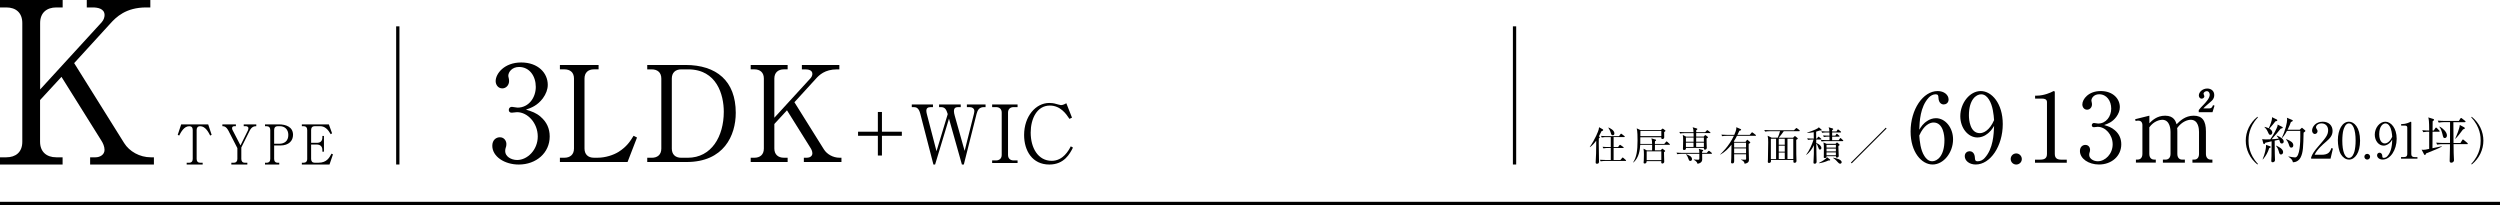 <?xml version="1.0" encoding="UTF-8"?><svg id="_レイヤー_2" xmlns="http://www.w3.org/2000/svg" viewBox="0 0 760 62.35"><g id="_レイヤー_6"><path d="m63.29,37.81l1.05,3.18-.44.22c-.54-1.05-1.46-2.84-3.05-2.84-.77,0-1.07.48-1.07,1.15v8.81c0,.74.42,1.15,1.08,1.15h.75v.54h-4.86v-.54h.77c.63,0,1.07-.38,1.07-1.15v-8.81c0-.82-.42-1.15-1.05-1.15-1.61,0-2.53,1.81-3.07,2.84l-.44-.22,1.05-3.18h8.2Z"/><path d="m77.92,38.36c-.74,0-1.44.22-2.03,1.39l-2.53,5.08v3.5c0,.72.39,1.15,1.08,1.15h.75v.54h-4.86v-.54h.75c.66,0,1.08-.42,1.08-1.15v-3.31l-2.68-5.22c-.72-1.39-1.4-1.44-1.88-1.44v-.55h4.11v.55h-.42c-.45,0-.74.17-.74.6,0,.27.09.47.12.52l2.44,4.72,2.23-4.5c.08-.15.18-.49.18-.7,0-.54-.54-.64-.83-.64h-.6v-.55h3.82v.55Z"/><path d="m80.56,37.81h4.23c2.08,0,4.29.74,4.29,3.18,0,1.72-1.17,3.24-3.9,3.24h-1.84v4.1c0,.74.42,1.15,1.07,1.15h.48v.54h-4.33v-.54h.53c.63,0,1.07-.38,1.07-1.15v-8.81c0-.75-.42-1.15-1.07-1.15h-.53v-.55Zm2.78,5.89h1.54c1.64,0,2.77-.87,2.77-2.68,0-1.69-1.1-2.66-2.59-2.66h-.65c-.65,0-1.07.4-1.07,1.15v4.18Z"/><path d="m94.58,43.96v4.36c0,.72.38,1.15,1.07,1.15h1.16c2.53,0,3.32-1.54,3.97-2.76l.44.22-1.05,3.08h-8.41v-.54h.56c.62,0,1.07-.37,1.07-1.15v-8.81c0-.75-.42-1.15-1.07-1.15h-.56v-.55h8.21l.98,2.71-.41.28c-.83-1.47-1.79-2.44-3.22-2.44h-1.67c-.63,0-1.07.38-1.07,1.15v3.91h1.72c1.14,0,1.7-.54,1.7-1.66v-.44h.48v4.78h-.48v-.5c0-1.2-.78-1.66-1.7-1.66h-1.72Z"/><path d="m22.54,19.18l15.21,24.32c1.58,2.54,4.73,4.32,8.08,4.32h.96v2.19h-19.39v-2.19h1.64c1.3,0,2.74-.75,2.74-2.26,0-1.03-.48-2.06-.96-2.81l-12.13-19.39-6.51,7.06v12.67c0,3.01,1.92,4.73,4.93,4.73h1.92v2.19H0v-2.19h1.92c2.81,0,4.86-1.51,4.86-4.73V6.99c0-3.08-1.92-4.73-4.86-4.73H0V0h19.05v2.26h-1.92c-2.95,0-4.93,1.64-4.93,4.73v20.21L30.9,6.78c.68-.75.89-1.64.89-2.19,0-1.99-2.12-2.33-3.63-2.33h-1.78V0h19.32v2.26h-1.23c-6.23,0-9.18,2.95-10.96,4.93l-10.96,11.99Z"/><path d="m585.99,36.69c.61-.38,1.51-.76,2.53-.76,2.88,0,5.21,2.91,5.21,6.43,0,4.04-2.88,7.65-6.22,7.65s-6.69-3.75-6.69-10.03c0-6.72,3.78-12.3,8.23-12.3,1.95,0,3.32,1.16,3.32,2.56,0,1.05-.81,1.51-1.48,1.51-.58,0-1.54-.38-1.6-2.04-.03-.64-.09-1.05-.87-1.05s-1.57.44-2.12,1.05c-2.59,2.85-2.73,7.13-2.85,9.74.55-.9,1.16-1.92,2.56-2.76Zm-.96,10.76c.5.79,1.25,1.57,2.36,1.57,1.54,0,3.72-1.6,3.72-6.4,0-1.31-.32-5.38-3.32-5.38-1.11,0-2.97.81-4.33,3.96.12,1.6.35,4.39,1.57,6.25Z"/><path d="m603.67,41.03c-.61.38-1.51.76-2.53.76-2.88,0-5.21-2.91-5.21-6.46,0-4.01,2.88-7.65,6.22-7.65s6.69,3.78,6.69,10.03c0,6.72-3.78,12.3-8.23,12.3-1.95,0-3.32-1.16-3.32-2.53,0-1.05.81-1.51,1.48-1.51.58,0,1.54.38,1.6,2.01.03.64.09,1.05.87,1.05s1.57-.38,2.12-1.02c2.59-2.85,2.73-7.15,2.85-9.74-.55.9-1.16,1.89-2.56,2.76Zm.96-10.79c-.5-.79-1.25-1.57-2.36-1.57-1.54,0-3.72,1.63-3.72,6.4,0,1.34.32,5.41,3.32,5.41,1.1,0,2.97-.81,4.33-3.96-.12-1.6-.35-4.39-1.57-6.28Z"/><path d="m614.63,48.33c.03.96-.79,1.69-1.69,1.69-.96,0-1.69-.76-1.69-1.69s.73-1.69,1.69-1.69c.9,0,1.69.76,1.69,1.69Z"/><path d="m618.64,48.53h1.6c1.51,0,2.04-.58,2.04-1.77v-15.73c0-.9-.84-1.05-1.4-1.05h-2.21v-.9h.52c2.24,0,4.39-1.02,4.74-1.22.2-.12.29-.17.41-.17.26,0,.32.17.32.41v18.67c0,1.25.61,1.77,2.04,1.77h1.6v.93h-9.66v-.93Z"/><path d="m642.89,39.57c1.34,1.13,1.98,2.59,1.98,4.3,0,3.58-2.94,6.14-6.78,6.14-3.14,0-5.79-1.77-5.79-4.1,0-1.28.84-1.86,1.66-1.86.99,0,1.42.84,1.42,1.45,0,.44-.09.7-.17.93-.06.17-.09.38-.09.67,0,1.11,1.25,1.92,2.62,1.92,2.24,0,4.51-2.21,4.51-5.15s-2.21-5.32-4.54-5.32c-.17,0-.99.12-1.16.12-.44,0-.64-.26-.64-.61,0-.38.29-.67.67-.67.17,0,1.05.17,1.25.17,2.44,0,3.98-2.18,3.98-4.54s-1.37-4.36-3.67-4.36c-1.54,0-2.36,1.1-2.36,1.95,0,.15.06.29.09.44.06.2.09.49.09.7,0,.9-.67,1.6-1.48,1.6-.96,0-1.45-.84-1.45-1.6,0-1.6,1.86-4.07,5.58-4.07s5.82,2.33,5.82,4.89c0,1.02-.38,2.01-1.08,2.97-1.19,1.57-2.5,2.06-3.69,2.47,1.34.41,2.21.7,3.23,1.57Z"/><path d="m653.41,35.17v2.29c.78-.78,2.26-2.29,4.79-2.29,2.7,0,3.22,1.77,3.48,2.61.96-.96,2.58-2.61,5.2-2.61s3.72,1.54,3.72,4.76v6.85c0,1.1.58,1.74,1.45,1.74h.52v.93h-6.07v-.93h.55c1.02,0,1.45-.78,1.45-1.74v-6.68c0-.81-.12-3.69-2.53-3.69-.81,0-2.64.46-4.12,2.53.03.23.06.46.06.99v6.85c0,1.22.67,1.74,1.45,1.74h.84v.93h-6.68v-.93h.84c.81,0,1.48-.55,1.48-1.74v-6.68c0-.61-.09-3.69-2.53-3.69-.7,0-2.55.38-3.92,2.29v8.07c0,1.22.67,1.74,1.45,1.74h.52v.93h-6.04v-.93h.52c.87,0,1.45-.61,1.45-1.74v-8.74c0-.9-.52-1.36-1.19-1.36-.35,0-.64.03-.87.12l-.15-.55,4.3-1.07Zm15.01-1.71c.44-.58.67-.81,1.68-1.86.61-.67,1.66-1.8,1.66-2.82,0-.38-.23-1.07-.9-1.07-.52,0-.99.41-.99.78,0,.12.26.64.26.75,0,.35-.32.75-.81.75-.58,0-.87-.49-.87-.99,0-.99,1.1-2.09,2.56-2.09,1.19,0,2.12.75,2.12,1.97,0,1.07-.55,1.57-.9,1.89-.32.32-2.12,1.77-2.41,2.18h1.8c.76,0,.99-.58,1.13-.99l.46.15-.61,2h-4.18v-.67Z"/><path d="m486.23,41.55c.07.05.13.11.13.18,0,.1-.11.19-.32.35-.02.41-.02.71-.02,1.49,0,1.7.04,3.79.07,4.68.01.26.02.6.02.77,0,.46-.11.76-.61.76-.3,0-.42-.12-.42-.41,0-.08.13-2.31.13-2.75.01-.46.02-1.61.05-3.86-.53.73-1.15,1.43-1.9,1.97l-.07-.05c1.71-2.5,2.57-4.76,2.71-5.3.06-.23.11-.53.12-.71l1.08.62c.1.06.17.12.17.22,0,.22-.24.29-.5.36-.18.38-.37.78-.8,1.58l.17.11Zm4.31.14v3.02h1.35l.41-.55s.12-.14.19-.14c.05,0,.13.06.22.12l.77.55c.06.05.12.12.12.18,0,.13-.11.13-.18.13h-2.88v3.65h2.05l.52-.61c.06-.07.13-.16.19-.16s.14.07.21.13l.7.61s.12.11.12.18c0,.13-.11.13-.18.13h-6.13c-.1,0-.85,0-1.42.11l-.23-.47c.59.05,1.25.07,1.83.07h1.48v-3.65h-.83c-.3,0-.88.01-1.42.11l-.24-.48c.59.06,1.26.08,1.85.08h.64v-3.02h-1.34c-.28,0-.88.01-1.4.11l-.24-.48c.98.08,1.7.08,1.83.08h3.66l.43-.58c.07-.11.12-.18.2-.18.05,0,.13.07.22.13l.78.6s.12.11.12.18c0,.12-.12.13-.18.13h-3.23Zm-1.55-2.93c.53.24,1.78.84,1.78,1.79,0,.28-.12.58-.49.58-.41,0-.5-.34-.6-.72-.14-.54-.53-1.28-.74-1.57l.06-.07Z"/><path d="m507.49,44.01h-4.39c-.01.4-.02,1.38-.01,1.7h1.76l.31-.35c.07-.07.13-.16.19-.16s.13.07.2.12l.55.42c.07.06.11.07.11.16,0,.06-.02.1-.12.17-.1.07-.14.11-.24.2,0,.72.04,1.6.06,2.33,0,.08.02.46.02.53,0,.49-.48.59-.6.59s-.31-.08-.31-.36c0-.06.01-.34.01-.38h-4.45c-.01.42-.14.73-.59.73-.34,0-.34-.2-.34-.31s.06-.58.06-.66c.04-.62.04-1.27.04-1.71,0-.85-.02-1.21-.12-1.83l1.03.53h1.58c0-.56.01-1.18.01-1.7h-3.62c-.1,1.65-.39,3.86-2.05,5.36l-.1-.04c1.02-1.57,1.33-3.49,1.33-6.64,0-.96-.01-2.85-.25-3.69l1.14.53h6.2l.34-.32c.11-.11.14-.13.2-.13.07,0,.14.05.19.08l.52.4c.07.06.16.11.16.18,0,.08-.04.12-.41.4-.01.25.02,1.38.02,1.61,0,.42-.44.49-.55.49-.35,0-.35-.25-.35-.44v-.1h-6.37c.01,1.34.01,1.63-.01,2.04h3.6c-.01-.82-.07-1.24-.21-1.7l1.25.37c.1.02.17.07.17.18,0,.12-.04.14-.35.35-.01.13-.02.64-.02.8h2.84l.53-.61c.07-.07.11-.16.18-.16s.17.08.22.13l.68.61c.07.07.12.11.12.19,0,.11-.1.12-.18.12Zm-2.45-4.2h-6.36c-.02.23-.01,1.33-.01,1.58h6.37v-1.58Zm0,6.19h-4.45v2.69h4.45v-2.69Z"/><path d="m520.27,46.76h-2.82c0,.24.02,1.39.02,1.66,0,.91-.7,1.26-1.42,1.37-.14-.56-.6-.94-1.12-1.2v-.1c.83.05,1.16.07,1.29.07.35,0,.36-.16.38-.36.01-.11,0-1.28,0-1.44h-5.29c-.12,0-.86,0-1.42.11l-.24-.47c.79.06,1.62.07,1.85.07h5.1c-.01-.62-.01-.7-.17-1.21l1.14.3c.14.04.22.11.22.19,0,.12-.16.24-.35.34-.01.17-.01.24-.01.38h1.44l.4-.47c.1-.11.16-.16.21-.16s.14.04.28.14l.56.46c.07.06.12.12.12.19,0,.08-.07.12-.19.12Zm-.47-6.3h-4.16v1.07h2.28l.29-.32c.1-.11.14-.14.2-.14.07,0,.14.05.25.13l.46.37c.07.06.11.11.11.17,0,.1-.08.18-.43.34-.04.78.07,2.04.07,2.82,0,.52-.43.6-.56.6-.37,0-.34-.3-.32-.54h-5.46c.01.17.05.64-.56.64-.36,0-.36-.23-.36-.37,0-.06.02-.36.02-.42.04-.49.05-1.58.05-2.09,0-.84-.02-1.21-.12-1.7l1.03.53h2.27c0-.25,0-.52-.01-1.07h-2.67c-.26,0-.85,0-1.42.11l-.23-.48c.8.07,1.63.08,1.83.08h2.47c-.04-.8-.04-.98-.26-1.5l1.08.31c.22.06.35.12.35.23,0,.12-.12.25-.35.36v.6h2.72l.44-.49c.1-.1.14-.14.2-.14s.12.04.23.12l.62.49c.07.06.12.13.12.19,0,.1-.11.12-.18.12Zm-4.95,1.36h-2.33v1.26h2.33v-1.26Zm-2.33,1.55v1.3h2.31v-1.3s-2.31,0-2.31,0Zm1.35,5.55c-.36,0-.39-.1-.72-.98-.17-.46-.3-.71-.6-.98l.05-.08c.71.26,1.77.65,1.77,1.5,0,.23-.16.55-.5.55Zm4.11-7.1h-2.35v1.26h2.35v-1.26Zm0,1.55h-2.35v1.3h2.35v-1.3Z"/><path d="m530.65,43.11l.37-.5s.08-.12.14-.12c.07,0,.11.02.23.13l.59.53s.11.1.11.17c0,.14-.25.29-.49.41-.05,1.32.08,3.43.08,4.75,0,.44,0,1.08-1.32,1.3-.08-.43-.16-.77-1.08-1.22v-.07c.39.06.78.06,1.17.06.29,0,.37-.04.37-.37,0-.2-.02-1.1-.02-1.28h-3.62c.01.61.01,1.21.01,1.82,0,.53,0,.96-.6.96-.2,0-.35-.1-.35-.34,0-.13.06-1.07.07-1.27.02-.95.04-1.56.06-4.08-.95,1.19-2.04,2.27-3.37,3l-.04-.08c.37-.35,2.66-2.46,4.14-5.62h-2.15c-.3,0-.88.01-1.42.11l-.23-.47c.82.06,1.67.07,1.83.07h2.09c.65-1.5.63-1.79.62-2.33l1.33.58c.07.04.14.12.14.2,0,.14-.19.22-.55.31-.12.26-.22.48-.58,1.24h3.74l.54-.64c.08-.1.12-.14.19-.14.06,0,.12.05.21.12l.84.64c.06.05.12.11.12.19,0,.11-.1.12-.18.12h-5.6c-.31.61-.53,1.03-.97,1.7l.19.14h3.35Zm-3.47.29v1.43h3.62v-1.43h-3.62Zm0,1.71v1.48h3.62v-1.48h-3.62Z"/><path d="m540.42,41.89c.28-.58.59-1.51.71-2h-3.13c-.32,0-.89.01-1.41.11l-.24-.48c.61.05,1.22.08,1.85.08h7.15l.53-.52c.1-.1.19-.18.23-.18.06,0,.11.04.23.13l.67.54s.12.11.12.18c0,.12-.12.13-.19.13h-4.67c-.34.55-1.23,1.64-1.55,2h4.37l.34-.35c.12-.12.16-.16.23-.16.06,0,.16.07.22.12l.55.47c.07.06.1.12.1.16,0,.11-.05.14-.48.38,0,1.36.01,3.07.02,4.43.01.56.06,1.45.06,2,0,.52-.43.56-.6.56-.36,0-.36-.19-.34-.88h-6.82s.01.32.01.38c0,.43-.38.55-.59.55-.38,0-.38-.26-.38-.37,0-.05.04-.64.04-.73.02-1.31.08-4.07.08-5.21,0-.86-.02-1.24-.17-1.97l1.24.6h1.85Zm-2.08.29v6.17h1.59v-6.17h-1.59Zm4.23,1.82v-1.82h-1.83v1.82h1.83Zm0,2.1v-1.81h-1.83v1.81h1.83Zm0,2.24v-1.96h-1.83v1.96h1.83Zm2.59,0v-6.17h-1.77v6.17h1.77Z"/><path d="m549.09,47.01c.91-1.15,1.87-3.29,2.23-4.59h-.28c-.11,0-.85,0-1.42.11l-.23-.48c.68.06,1.38.08,2,.08,0-.58-.02-1.43-.02-1.94-.71.14-1.32.19-1.96.22v-.1c.24-.08,2.62-.88,3.24-1.34.16-.12.2-.2.25-.29l.83.7s.08.1.08.17c0,.12-.12.12-.23.12,0,0-.14,0-.35-.01-.25.1-.53.2-1.12.36,0,.55.01,1.65.01,2.12h.23l.29-.43c.05-.07.11-.16.18-.16s.17.08.23.13l.52.43c.06.05.12.11.12.19,0,.12-.12.12-.18.12h-1.38c0,.23.01.77.01,1.06,1.18.42,1.57,1.14,1.57,1.51,0,.25-.18.48-.44.48-.29,0-.32-.12-.56-.79-.16-.46-.28-.8-.56-1.04.02,2.09.02,2.33.05,3.24.02.82.05,1.76.05,2.19,0,.22,0,.7-.6.7-.31,0-.35-.18-.35-.41,0-.4.1-2.16.11-2.52.02-1.18.01-1.64.01-2.69-.53,1.14-1.28,2.16-2.27,2.93l-.07-.06Zm3.85,2.53c.84-.41,2.2-1.2,2.48-1.73l.86.64c.07.05.11.11.11.18,0,.17-.28.16-.58.16-.77.4-2.17.78-2.85.83l-.02-.07Zm5.33-9.55l.3-.48c.06-.1.12-.17.18-.17s.16.08.23.14l.59.48c.06.05.12.11.12.19,0,.11-.1.12-.18.12h-2.54v.98h.96l.29-.43c.05-.07.1-.14.18-.14.06,0,.14.07.22.13l.49.42c.07.06.12.12.12.19,0,.11-.11.12-.18.12h-2.08v1.08h1.99l.35-.49c.06-.1.13-.16.19-.16.07,0,.14.07.22.14l.52.48c.06.06.12.12.12.19,0,.12-.1.12-.18.12h-4.99c-.2,0-.84,0-1.42.11l-.24-.48c.61.05,1.24.08,1.85.08h.78v-1.08h-.29c-.16,0-.83,0-1.42.12l-.23-.48c.36.02.89.07,1.93.07,0-.47-.01-.76-.01-.98h-.79c-.22,0-.84,0-1.42.11l-.24-.48c.88.07,1.64.08,1.85.08h.59c-.01-.54-.02-.67-.22-1.28l1.22.37c.06.01.17.05.17.18,0,.16-.28.29-.34.31v.42h1.31Zm-.28,3.75l.28-.3s.12-.12.17-.12c.06,0,.14.07.19.11l.47.4c.07.06.13.13.13.22,0,.12-.14.22-.35.31-.01.12-.01.2-.01.44,0,.41.1,2.19.1,2.55,0,.17-.02.55-.55.55-.31,0-.31-.16-.3-.41h-2.85c.02.28.04.55-.54.55-.2,0-.31-.06-.31-.28,0-.02.01-.12.02-.29.02-.44.02-1.74.02-2.27,0-1.06,0-1.16-.13-1.9l.95.42h2.72Zm-2.73.29v.85h2.85v-.85h-2.85Zm0,1.14v.86h2.85v-.86h-2.85Zm0,1.15v.89h2.85v-.89h-2.85Zm2.01,1.63c1.08.1,2.6.64,2.6,1.35,0,.29-.26.47-.48.47-.28,0-.55-.3-.76-.53-.07-.1-.73-.85-1.37-1.21v-.08Z"/><path d="m562.92,49.66l-.24-.24,10.6-10.6.24.24-10.6,10.6Z"/><path d="m686.26,50.01c-2.34-1.88-3.55-4.56-3.55-7.26s1.21-5.38,3.55-7.26l.14.21c-2.79,2.95-2.85,5.97-2.85,7.05s.06,4.09,2.85,7.06l-.14.2Z"/><path d="m693.76,38.54c.12.06.19.15.19.27,0,.13-.16.22-.63.31-.2.24-.62.73-1.26,1.53-.57.69-1.07,1.25-1.47,1.67.08,0,1.33-.06,2.13-.17-.06-.1-.24-.45-.61-.85l.07-.09c1.17.45,2.07,1.12,2.07,1.81,0,.28-.17.61-.57.61-.36,0-.51-.18-.64-.69-.02-.04-.08-.25-.17-.48l-1.37.3c0,.65.04,3.72.04,4,.01.3.06,1.65.06,1.92,0,.39-.34.65-.72.65-.32,0-.41-.19-.41-.45,0-.24.06-1.23.06-1.44.02-.48.03-1.95.04-4.48-.95.21-1.7.38-1.89.42-.09.15-.24.44-.38.44-.15,0-.24-.18-.27-.27l-.33-1.27c.26.06.69.1,1.07.1.46,0,1.16-.02,1.4-.03,1.02-1.38,1.93-3.28,2.14-3.88.06-.15.09-.42.09-.6l1.33.68Zm-5.92,9.87c.64-1.46,1.08-3.36,1.05-4.38l1.23.45c.11.04.21.14.21.21,0,.1-.09.18-.48.33-.48,1.4-.91,2.23-1.93,3.44l-.08-.04Zm.57-9.85c.42.1.91.24,1.29.42.42-.84,1.08-2.48.99-3.36l1.43.7c.12.06.18.15.18.23,0,.23-.22.27-.57.33-.71.9-.81,1.04-1.83,2.21.44.27.88.67.88,1.18,0,.35-.22.72-.61.72-.34,0-.43-.18-.76-.92-.35-.78-.69-1.11-1.01-1.42l.02-.09Zm3.54,5.71c.62.27,2.12.95,2.12,1.96,0,.48-.34.74-.66.74-.4,0-.48-.3-.67-.99-.21-.78-.5-1.21-.83-1.65l.04-.06Zm7.17-4.84l.45-.42c.08-.08.17-.17.21-.17.06,0,.17.09.21.14l.72.61c.08.06.13.15.13.23,0,.1-.28.31-.55.51-.09,4.15-.12,6.01-.91,7.54-.56,1.06-1.5,1.45-2.33,1.47-.12-.71-.58-1.17-1.36-1.69v-.09c.71.13,1.62.3,2.01.3,1.51,0,1.59-4.95,1.59-6.49,0-.25-.01-1.32-.01-1.58h-4.05c-.74,1.4-1.25,1.91-1.47,2.15l-.09-.06c1.11-2.2,1.62-4.74,1.62-5.52,0-.15-.04-.44-.07-.57l1.62.69c.08.03.17.11.17.21,0,.15-.23.25-.59.42-.16.48-.43,1.23-.99,2.32h3.71Zm-4.09,2.86c1.42.58,2.13,1.06,2.13,1.88,0,.36-.18.71-.6.71-.39,0-.51-.17-.84-1.2-.12-.39-.41-.9-.75-1.29l.06-.09Z"/><path d="m708.48,48.23h-5.89v-.4c.3-.95,1-2,2.2-3.36,2.21-2.55,2.96-3.41,2.96-4.9,0-1.12-.72-2.06-2-2.06-1.05,0-1.68.63-1.68,1.17,0,.04,0,.24.15.46.19.3.31.47.31.75,0,.45-.36.84-.81.84-.52,0-.85-.5-.85-1.05,0-1.09,1.07-2.68,3.23-2.68,1.86,0,3,1.17,3,2.79,0,1.52-.87,2.34-2.22,3.5-.51.42-2.49,2.11-3.24,3.76h2.07c2.1,0,2.6-.81,3.04-2.05l.45.17-.72,3.07Z"/><path d="m714.08,48.51c-1.04,0-1.91-.72-2.46-1.62-.63-1.04-.91-2.88-.91-4.27,0-3.19,1.36-5.62,3.38-5.62,1.54,0,3.37,1.66,3.37,5.76,0,3.67-1.54,5.76-3.37,5.76Zm-1.68-9.01c-.21.75-.34,2.01-.34,3.25,0,3.34.79,5.25,2.03,5.25,1.03,0,1.5-1.38,1.66-1.95.21-.77.36-2.04.36-3.3,0-3.42-.83-5.25-2.02-5.25-1.07,0-1.53,1.47-1.68,2Z"/><path d="m720.51,47.64c.01.5-.41.87-.87.87-.49,0-.87-.39-.87-.87s.38-.87.87-.87c.46,0,.87.39.87.87Z"/><path d="m725.91,43.88c-.32.19-.78.39-1.3.39-1.49,0-2.68-1.5-2.68-3.33,0-2.07,1.48-3.94,3.21-3.94s3.45,1.95,3.45,5.17c0,3.46-1.95,6.34-4.25,6.34-1,0-1.71-.6-1.71-1.31,0-.54.42-.78.76-.78.3,0,.79.19.83,1.03.01.33.04.54.45.54s.81-.19,1.1-.52c1.33-1.47,1.41-3.69,1.47-5.02-.29.47-.6.98-1.32,1.43Zm.5-5.56c-.25-.4-.64-.81-1.21-.81-.79,0-1.92.84-1.92,3.3,0,.69.17,2.79,1.71,2.79.57,0,1.53-.42,2.24-2.04-.06-.82-.18-2.26-.81-3.24Z"/><path d="m729.93,47.75h.83c.78,0,1.05-.3,1.05-.92v-8.11c0-.46-.43-.54-.72-.54h-1.14v-.46h.27c1.16,0,2.26-.52,2.44-.63.11-.06.15-.09.21-.09.13,0,.16.09.16.21v9.63c0,.65.32.92,1.05.92h.82v.48h-4.98v-.48Z"/><path d="m739.75,45.74c-1.17.46-1.72.69-2.22.9-.09.23-.18.48-.38.48-.08,0-.18-.08-.25-.23l-.73-1.4c.19.03.3.06.54.06.42,0,.78-.08,1.76-.29v-5.22c-.41,0-1.12,0-1.8.14l-.3-.6c.74.06,1.22.09,2.1.1,0-2.96-.12-3.4-.27-3.99l1.44.45c.19.06.31.12.31.27s-.03.18-.42.45c-.02.45-.03,2.42-.03,2.82h.36l.48-.72c.07-.1.15-.18.22-.18.09,0,.18.08.27.17l.69.71c.08.09.15.15.15.22,0,.14-.12.17-.22.17h-1.95c0,.18-.02,4.73-.03,5.01.45-.1,2.45-.52,2.85-.61v.1c-.81.48-2.17,1.04-2.57,1.19Zm10.23-1.92h-4.1c.02,1.86.03,2.07.04,2.76.02.3.09,1.77.09,2.1,0,.64-.6.78-.81.78-.5,0-.5-.39-.5-.58,0-.14.08-3.13.08-3.72,0-.2.01-1.12.01-1.33h-2.14c-.39,0-1.11.01-1.75.13l-.3-.6c.76.06,1.53.1,2.31.1h1.89c.02-3.21.02-3.39.02-6.33h-1.68c-.39,0-1.11.02-1.77.14l-.28-.6c.76.07,1.53.1,2.29.1h4.12l.45-.72c.08-.13.15-.19.21-.19.09,0,.15.04.29.15l.93.73c.08.06.15.12.15.23,0,.15-.15.17-.22.17h-3.48c.04,1.75.03,4.57.04,6.33h2.11l.54-.87c.04-.08.12-.2.21-.2s.17.06.29.17l1.04.87c.06.04.15.12.15.23,0,.15-.15.17-.22.17Zm-6.77-1.85c-.42,0-.48-.22-.72-1.26-.04-.19-.38-1.53-.93-2.16l.08-.07c.9.44,2.23,1.62,2.23,2.7,0,.6-.42.79-.66.79Zm5.56-2.64c-.73.99-1.63,2.17-2.31,2.85l-.08-.03c.5-1.1,1.31-3.06,1.4-4.15l1.32.69c.11.06.2.19.2.3,0,.17-.04.18-.53.35Z"/><path d="m751.4,50.01l-.13-.2c2.79-2.97,2.85-5.97,2.85-7.06s-.06-4.1-2.85-7.05l.13-.21c2.34,1.88,3.55,4.57,3.55,7.26s-1.21,5.38-3.55,7.26Z"/><path d="m164.36,35.51c1.86,1.58,2.75,3.6,2.75,5.98,0,4.97-4.08,8.53-9.41,8.53-4.36,0-8.04-2.46-8.04-5.7,0-1.78,1.17-2.59,2.3-2.59,1.37,0,1.98,1.17,1.98,2.02,0,.61-.12.97-.24,1.29-.08.24-.12.53-.12.93,0,1.54,1.74,2.67,3.64,2.67,3.11,0,6.26-3.07,6.26-7.15s-3.07-7.39-6.3-7.39c-.24,0-1.37.16-1.62.16-.61,0-.89-.36-.89-.85,0-.53.4-.93.93-.93.24,0,1.45.24,1.74.24,3.39,0,5.54-3.03,5.54-6.3s-1.9-6.06-5.09-6.06c-2.14,0-3.27,1.54-3.27,2.71,0,.2.08.4.12.61.08.28.12.69.12.97,0,1.25-.93,2.22-2.06,2.22-1.33,0-2.02-1.17-2.02-2.22,0-2.22,2.59-5.66,7.76-5.66s8.08,3.23,8.08,6.79c0,1.41-.53,2.79-1.5,4.12-1.66,2.18-3.47,2.87-5.13,3.43,1.86.57,3.07.97,4.49,2.18Z"/><path d="m181.97,21.08h-1.41c-1.74,0-2.87.97-2.87,2.79v21.29c0,1.7,1.01,2.79,2.87,2.79h1.09c2.46,0,4.85-.85,6.26-1.7,2.67-1.62,3.84-3.56,4.69-4.97l1.05.53-2.87,7.43h-20.57v-1.29h1.37c1.66,0,2.91-.89,2.91-2.79v-21.29c0-1.82-1.13-2.79-2.91-2.79h-1.37v-1.33h11.76v1.33Z"/><path d="m196.76,19.75h11.6c9.46,0,15.31,4.85,15.31,14.55,0,6.91-3.64,14.95-14.95,14.95h-11.96v-1.29h1.37c1.74,0,2.91-.93,2.91-2.79v-21.29c0-1.82-1.13-2.79-2.91-2.79h-1.37v-1.33Zm7.47,25.42c0,1.7,1.01,2.79,2.87,2.79h1.94c7.31,0,10.99-6.55,10.99-13.98,0-5.13-2.1-12.89-10.83-12.89h-2.1c-1.74,0-2.87.97-2.87,2.79v21.29Z"/><path d="m241.49,31.06l8.97,14.34c.93,1.49,2.79,2.55,4.77,2.55h.57v1.29h-11.43v-1.29h.97c.77,0,1.62-.44,1.62-1.33,0-.61-.28-1.21-.57-1.66l-7.15-11.43-3.84,4.16v7.47c0,1.78,1.13,2.79,2.91,2.79h1.13v1.29h-11.23v-1.29h1.13c1.66,0,2.87-.89,2.87-2.79v-21.29c0-1.82-1.13-2.79-2.87-2.79h-1.13v-1.33h11.23v1.33h-1.13c-1.74,0-2.91.97-2.91,2.79v11.92l11.03-12.04c.4-.44.53-.97.53-1.29,0-1.17-1.25-1.37-2.14-1.37h-1.05v-1.33h11.39v1.33h-.73c-3.68,0-5.42,1.74-6.46,2.91l-6.46,7.07Z"/><path d="m260.85,40.04h6.02v-6h1.24v6h6.05v1.24h-6.05v6h-1.24v-6h-6.02v-1.24Z"/><path d="m283.62,32.56h-.61c-1.05,0-1.41.41-1.41,1.12,0,.39.12.8.22,1.22l2.88,11.07,3.41-11.29c-.46-1.46-.83-2.12-2.12-2.12h-.51v-.8h6.58v.8h-.85c-.8,0-1.22.41-1.22,1.17,0,.41.1.93.24,1.41l3.02,10.73,2.8-11.17c.1-.41.15-.76.15-.95,0-.88-.8-1.19-1.49-1.19h-.78v-.8h5.68v.8h-.46c-1.39,0-1.95.8-2.27,2.05l-3.88,15.41h-.58l-3.93-13.95-4.22,13.95h-.51l-4-15.46c-.44-1.71-1.17-2-1.97-2h-.61v-.8h6.44v.8Z"/><path d="m309.34,32.56h-1.17c-1,0-1.73.54-1.73,1.68v12.85c0,1.1.68,1.68,1.73,1.68h1.17v.78h-7.73v-.78h1.15c1,0,1.76-.54,1.76-1.68v-12.85c0-1.1-.68-1.68-1.76-1.68h-1.15v-.8h7.73v.8Z"/><path d="m325.09,36.11c-.9-1.37-2.66-4.02-5.93-4.02-3.9,0-5.83,3.97-5.83,8.22,0,4.73,2.29,8.58,6.39,8.58,3.46,0,5.17-3.17,5.8-4.41l.66.39c-.95,1.88-2.66,5.15-7.19,5.15-5.15,0-7.66-4.17-7.66-8.97,0-5.71,3.54-9.75,7.66-9.75.61,0,1.32.07,2.05.29.2.05,1.34.37,1.49.37.51,0,1.17-.29,1.63-.58l1.73,4.39-.8.37Z"/><rect x="120.43" y="8.01" width="1" height="42"/><rect x="459.92" y="8.01" width="1" height="42"/><rect y="61.35" width="760" height="1"/></g></svg>